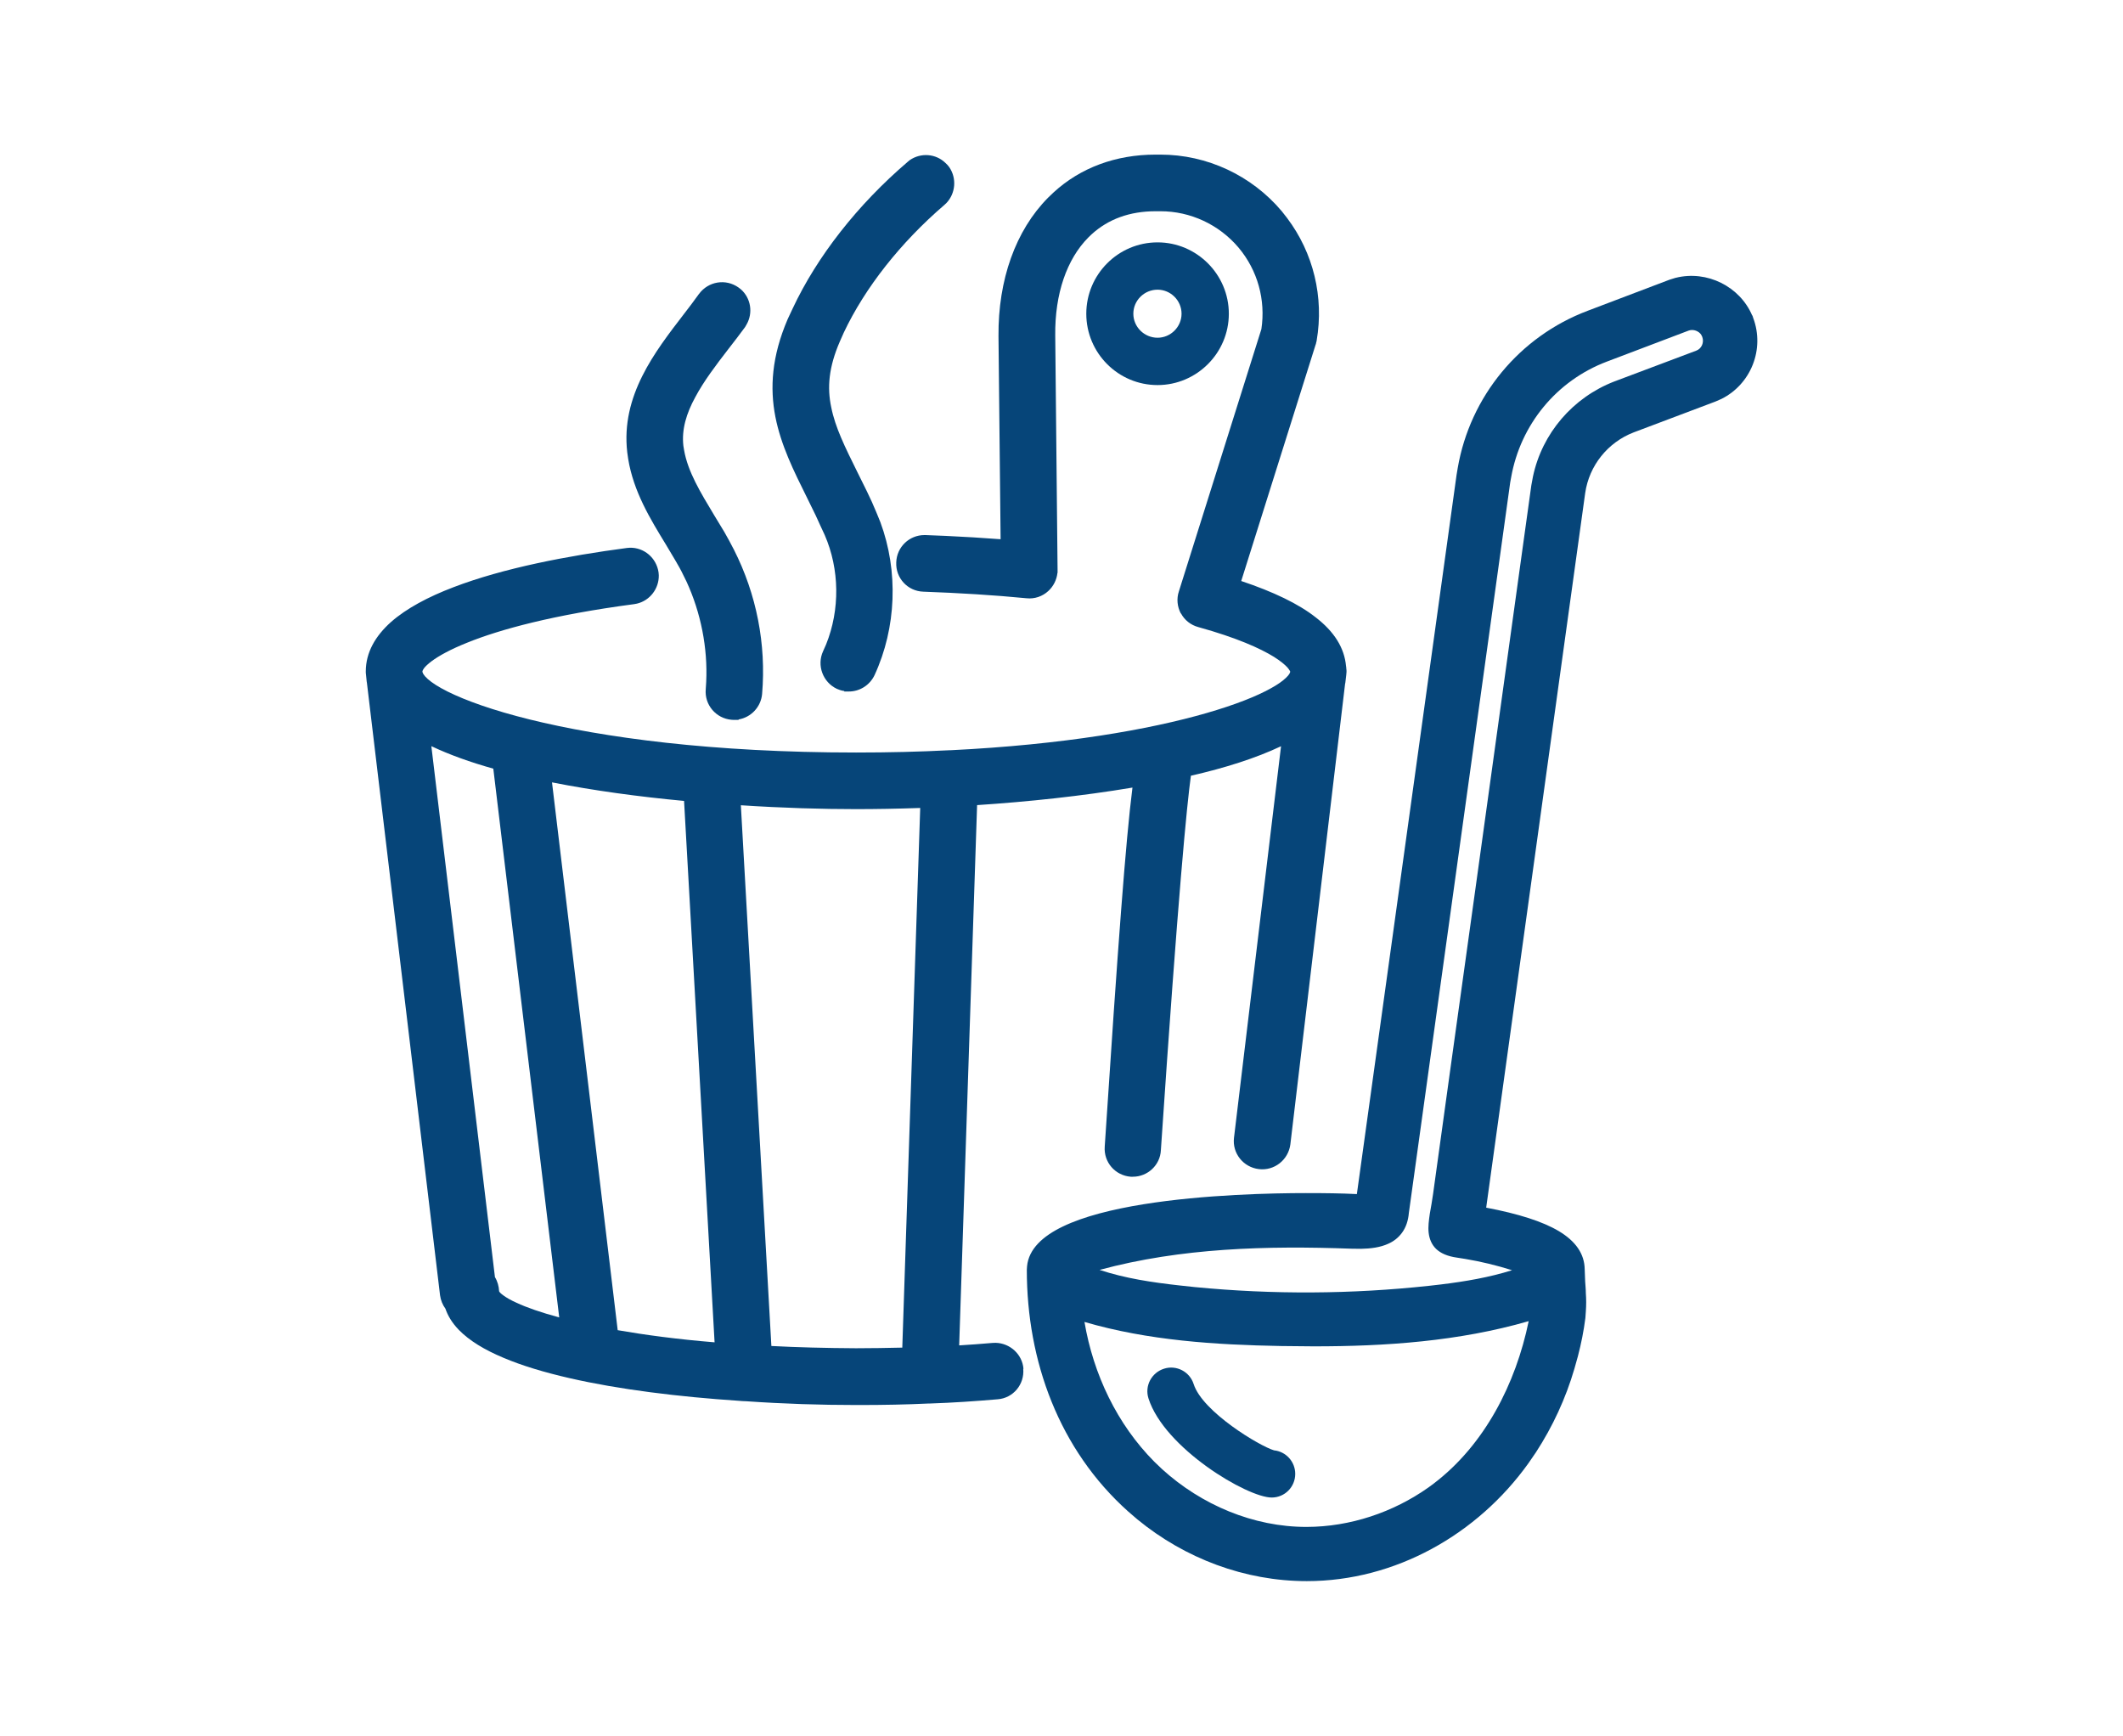 <?xml version="1.0" encoding="UTF-8"?>
<svg id="Ebene_1" data-name="Ebene 1" xmlns="http://www.w3.org/2000/svg" version="1.1" viewBox="0 0 74.5 60.9">
  <defs>
    <style>
      .cls-1 {
        fill: #064579;
        stroke-width: 0px;
      }
    </style>
  </defs>
  <path class="cls-1" d="M40.621,13.511c-1.381,0-2.501-1.123-2.501-2.503s1.12-2.504,2.501-2.504c1.373,0,2.501,1.123,2.501,2.504s-1.128,2.503-2.501,2.503ZM40.621,10.164c-.466,0-.85.378-.85.843s.384.843.85.843c.458,0,.842-.378.842-.843s-.384-.843-.842-.843Z"/>
  <path class="cls-1" d="M27.07,47.227c.915.048,1.913.073,2.967.079.548,0,1.087-.01,1.626-.022l.629-18.935c-.809.028-1.561.041-2.256.041-1.177,0-2.566-.039-4.038-.136l1.071,18.974ZM21.676,46.672c.965.168,2.092.319,3.4.426l-1.071-18.996c-1.569-.146-3.171-.362-4.634-.651l2.305,19.22ZM17.368,44.81c.09.147.139.322.147.498.016.034.065.084.155.148.106.077.253.164.458.255.351.164.85.339,1.496.513l-2.313-19.254c-.809-.227-1.537-.488-2.174-.789l2.231,18.628ZM37.107,20.102c-.025.241-.139.468-.319.634h0c-.204.189-.482.287-.768.255h0c-1.152-.113-2.37-.185-3.621-.231h0c-.548-.018-.973-.478-.948-1.027.016-.54.458-.959.989-.959h.033l.719.029c.646.03,1.291.069,1.921.117l-.074-7.127c-.016-1.972.597-3.704,1.741-4.858l.188-.18c.948-.873,2.191-1.33,3.58-1.33h.172c1.635,0,3.196.726,4.258,1.984l.188.24c.924,1.225,1.3,2.776,1.038,4.302v.003c-.008.024-.008.049-.016.065-.008.019-.008.031-.008.041v.01l-.008.009-2.615,8.307c1.128.378,2.011.8,2.615,1.277.646.498,1.005,1.065,1.063,1.709.008.031.008.06.008.077.016.087.008.169,0,.226v.003l-.033.279h0c0,.009,0,.018-.008.026v.007l-1.921,16.164v.002c-.074.546-.564.929-1.103.865h0c-.548-.064-.94-.556-.875-1.098l1.651-13.74c-.883.418-1.962.761-3.163,1.035-.139,1.007-.441,4.047-1.054,13.14-.024.524-.466.93-.981.93h-.074c-.548-.041-.956-.509-.915-1.059.466-7.094.736-10.726.973-12.595-1.774.298-3.67.498-5.452.615l-.629,18.957c.392-.025.785-.052,1.177-.087h.008s.098-.003.098-.003c.499.013.932.399.973.911h-.008c.049.546-.351,1.03-.899,1.07h0c-.777.067-1.569.121-2.37.148h-.041c-.801.038-1.602.053-2.411.053h-.147c-1.234,0-2.55-.041-3.866-.133h0s-.008,0-.008,0c-.082,0-.163-.008-.229-.014h0c-2.109-.14-4.209-.396-5.95-.796-.875-.2-1.667-.437-2.321-.715-.662-.277-1.193-.599-1.561-.975h0c-.245-.253-.392-.505-.474-.748-.098-.133-.163-.291-.188-.468h0s-2.566-21.487-2.566-21.487c0-.018-.008-.034-.008-.046h0s-.024-.238-.024-.238h0c-.008-.047-.008-.09-.008-.118,0-.675.343-1.25.883-1.734.548-.482,1.308-.884,2.191-1.221,1.757-.674,4.021-1.105,6.089-1.378l.098-.008c.499-.015.94.353,1.013.866l.008.101c.008.468-.311.886-.768.994l-.098.018c-2.828.374-4.708.885-5.868,1.356-.588.236-.989.46-1.242.649-.123.094-.213.177-.262.243-.049.069-.057.106-.057.113,0,.038.033.128.188.266.147.131.376.28.695.439.637.317,1.594.661,2.877.979,2.566.635,6.4,1.161,11.459,1.161,1.152,0,2.248-.027,3.269-.08h.041c3.98-.196,6.988-.727,8.991-1.306,1.005-.29,1.757-.59,2.248-.864.253-.137.425-.264.539-.374.123-.115.147-.189.147-.221,0,.011,0,.004-.016-.025-.016-.027-.041-.066-.082-.114-.09-.097-.237-.224-.474-.373-.482-.297-1.3-.669-2.656-1.045h0c-.262-.07-.482-.245-.605-.477l-.008-.002c-.123-.236-.155-.514-.065-.779l2.893-9.195c.155-1.026-.131-2.064-.801-2.861h0c-.687-.812-1.692-1.276-2.738-1.276h-.172c-.907,0-1.659.274-2.248.811l-.114.11c-.752.757-1.177,1.971-1.161,3.436l.082,8.228v.106Z"/>
  <path class="cls-1" d="M58.807,9.747c1.095-.273,2.248.305,2.681,1.323h.008l.025.08c.417,1.105-.082,2.334-1.112,2.847l-.213.093-2.869,1.082h0c-.907.35-1.561,1.163-1.7,2.129l-3.474,25.072c1.136.216,1.978.484,2.55.824.588.353.899.794.907,1.338l.016.423c.008.138.024.274.024.415.016.209.016.421,0,.644l-.016.227c-.057.452-.147.9-.262,1.341l-.123.439c-.302,1.035-.76,2.027-1.349,2.932l-.262.382c-1.79,2.503-4.675,4.139-7.781,4.139-2.174,0-4.275-.796-5.942-2.164l-.327-.281c-2.428-2.173-3.555-5.28-3.555-8.477l.008-.124c.057-.607.556-1.059,1.251-1.394.744-.36,1.757-.609,2.828-.782,2.142-.346,4.569-.393,5.705-.393.695,0,1.226.007,1.79.035l3.498-25.23.041-.245c.433-2.513,2.166-4.615,4.561-5.518l2.869-1.089h0s.221-.069.221-.069ZM53.642,46.356c-2.452.708-5.018.885-7.56.883l-1.12-.011c-2.313-.042-4.667-.191-6.906-.845.311,1.835,1.144,3.59,2.452,4.905l.27.258c1.381,1.258,3.212,2.033,5.076,2.029,1.52-.003,3.032-.507,4.275-1.386l.18-.133c1.79-1.359,2.885-3.51,3.335-5.699ZM59.706,11.755c-.09-.142-.286-.216-.45-.155h0s-2.869,1.088-2.869,1.088c-1.765.667-3.032,2.211-3.359,4.065l-.033.18-3.555,25.621h0c-.024.285-.106.513-.237.694-.131.18-.294.307-.49.393-.278.127-.613.17-.948.176l-.335-.004c-2.975-.108-5.983-.031-8.844.744.899.298,1.847.439,2.803.545l.539.058c2.738.266,5.501.25,8.231-.046l.417-.048c.842-.103,1.684-.246,2.485-.498-.539-.17-1.087-.303-1.643-.396l-.286-.045c-.335-.047-.572-.15-.736-.306-.163-.158-.237-.357-.262-.569-.024-.209.008-.439.041-.667.041-.236.082-.456.114-.689l.58-4.194.441-3.17c.147-1.057.294-2.113.441-3.17l1.675-12.092.311-2.239.057-.307c.319-1.517,1.398-2.775,2.852-3.338h0l2.877-1.082h0c.188-.068.286-.286.212-.486l-.033-.065Z"/>
  <path class="cls-1" d="M44.626,52.544c-.858,0-3.768-1.73-4.324-3.479-.139-.437.106-.903.548-1.042.433-.138.899.104,1.038.541.311.975,2.321,2.178,2.82,2.324.417.042.744.396.744.826,0,.459-.368.83-.826.83h0Z"/>
  <path class="cls-1" d="M24.528,10.315c.327-.445.94-.547,1.39-.226l.082.063c.351.311.433.83.196,1.238l-.049.085c-.188.255-.384.513-.588.773h0c-.433.561-.858,1.119-1.161,1.688-.311.568-.482,1.132-.417,1.706l.025.152c.131.754.572,1.479,1.054,2.28l.36.594c.114.202.229.409.335.619h0c.793,1.565,1.136,3.315.989,5.06h0c-.041.463-.392.823-.825.896v.016h-.164l-.082-.004c-.548-.046-.956-.526-.907-1.072l.016-.256c.057-1.195-.188-2.425-.687-3.513l-.114-.231c-.082-.174-.18-.349-.286-.527l-.327-.549c-.548-.898-1.136-1.855-1.324-3.006l-.033-.233c-.229-1.984.973-3.528,1.978-4.835l.278-.364.262-.357Z"/>
  <path class="cls-1" d="M31.925,5.618c.392-.269.915-.227,1.25.097l.074.073.065.081c.262.386.221.91-.098,1.25l-.074.07c-1.545,1.327-2.787,2.907-3.531,4.479l-.139.314c-.392.903-.45,1.617-.302,2.31.139.703.482,1.393.907,2.253l.343.693c.057.119.114.241.172.365l.163.378.139.341c.638,1.722.564,3.7-.204,5.366h0c-.172.363-.531.575-.899.575h-.164v-.017c-.057-.008-.106-.019-.155-.036l-.106-.041c-.49-.231-.711-.823-.482-1.32l.106-.24c.49-1.218.474-2.633-.049-3.836l-.163-.351c-.049-.115-.106-.229-.155-.34l-.319-.651c-.449-.904-.899-1.807-1.095-2.809-.196-1.009-.131-2.113.433-3.426l.172-.367c.858-1.832,2.28-3.647,4.038-5.15l.074-.062Z"/>
</svg>